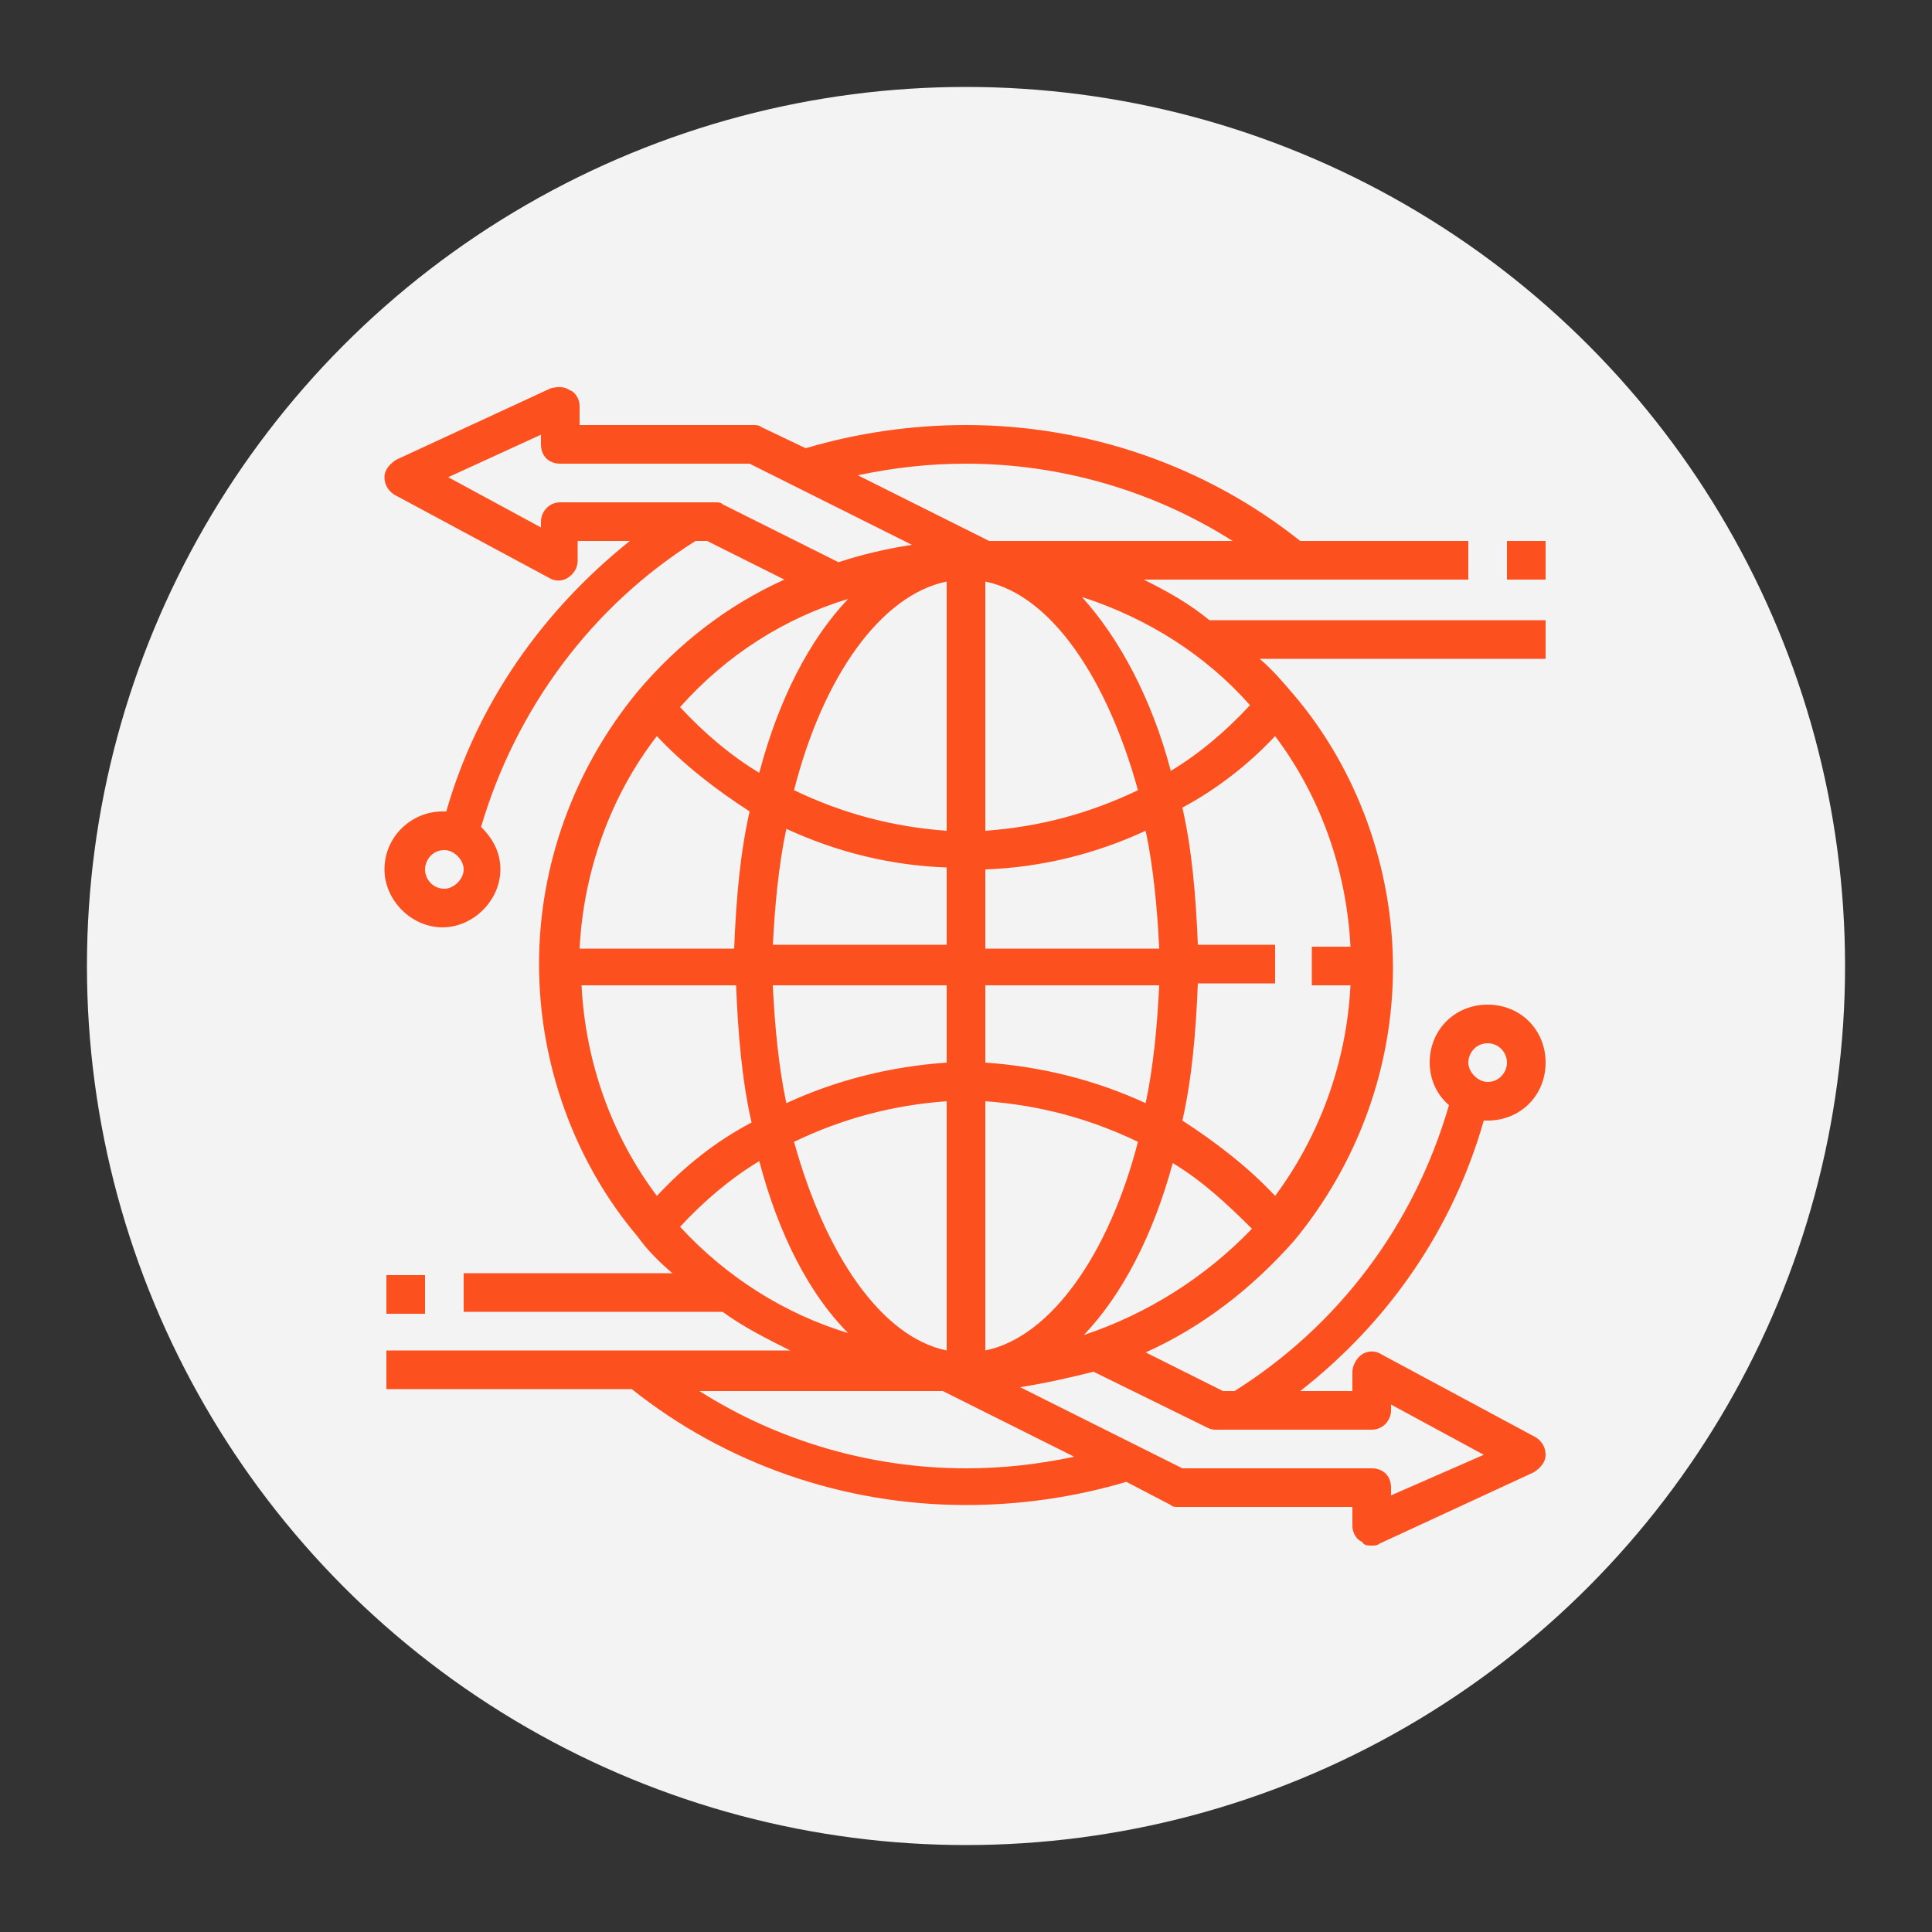 <?xml version="1.0" encoding="utf-8"?>
<!-- Generator: Adobe Illustrator 24.0.1, SVG Export Plug-In . SVG Version: 6.00 Build 0)  -->
<svg version="1.1" id="Layer_1" xmlns="http://www.w3.org/2000/svg" xmlns:xlink="http://www.w3.org/1999/xlink" x="0px" y="0px"
	 viewBox="0 0 100 100" style="enable-background:new 0 0 100 100;" xml:space="preserve">
<rect x="0" y="0" width="100" height="100" fill="#333333" stroke="none"/>
<style type="text/css">
	.st0{fill:#F3F3F3;}
	.st1{fill:#FC511F;}
</style>
<circle class="st0" cx="50" cy="50" r="45.5"/>
<g>
	<path class="st1" d="M20,66h2v2h-2V66z"/>
	<path class="st1" d="M78,28h2v2h-2V28z"/>
	<path class="st1" d="M59.2,30H76v-2h-8.7c-4.9-3.9-11-6-17.3-6c-2.8,0-5.6,0.4-8.3,1.2l-2.3-1.1C39.3,22,39.1,22,39,22h-9v-1
		c0-0.3-0.2-0.7-0.5-0.8c-0.3-0.2-0.6-0.2-1-0.1l-8,3.7c-0.3,0.2-0.6,0.5-0.6,0.9c0,0.4,0.2,0.7,0.5,0.9l8,4.3c0.3,0.2,0.7,0.2,1,0
		c0.3-0.2,0.5-0.5,0.5-0.9v-1h2.7c-4.5,3.6-7.9,8.4-9.5,14c-0.1,0-0.1,0-0.2,0c-1.6,0-3,1.3-3,3c0,1.6,1.4,3,3,3s3-1.4,3-3
		c0-0.9-0.4-1.6-1-2.2c1.8-6.1,5.7-11.4,11.1-14.8h0.6l4,2c-2.9,1.3-5.5,3.3-7.6,5.8c-3.3,4-5.1,9-5.1,14.1s1.8,10.2,5.1,14.1
		c0.5,0.7,1.1,1.3,1.8,1.9H24v2h13.4c1.1,0.8,2.3,1.4,3.5,2H20v2h12.7c4.9,3.9,11,6,17.3,6c2.8,0,5.6-0.4,8.3-1.2l2.3,1.2
		C60.7,78,60.8,78,61,78h9v1c0,0.3,0.2,0.7,0.5,0.8C70.6,80,70.8,80,71,80c0.1,0,0.3,0,0.4-0.1l8-3.7c0.3-0.2,0.6-0.5,0.6-0.9
		c0-0.4-0.2-0.7-0.5-0.9l-8-4.3c-0.3-0.2-0.7-0.2-1,0C70.2,70.3,70,70.7,70,71v1h-2.7c4.6-3.6,7.9-8.4,9.5-14c0.1,0,0.1,0,0.2,0
		c1.7,0,3-1.3,3-3s-1.3-3-3-3s-3,1.3-3,3c0,0.9,0.4,1.7,1,2.2c-1.8,6.2-5.7,11.4-11.1,14.8h-0.6l-4-2c2.9-1.3,5.5-3.3,7.7-5.8
		c3.3-4,5.1-9,5.1-14.1s-1.8-10.2-5.1-14.1c-0.6-0.7-1.1-1.3-1.8-1.9H80v-2H62.6C61.5,31.2,60.4,30.6,59.2,30L59.2,30z M23,46
		c-0.6,0-1-0.5-1-1s0.4-1,1-1c0.5,0,1,0.5,1,1S23.5,46,23,46z M77,54c0.6,0,1,0.5,1,1s-0.4,1-1,1c-0.5,0-1-0.5-1-1S76.4,54,77,54z
		 M50,24c4.9,0,9.7,1.4,13.8,4H51.2l-6.8-3.4C46.3,24.2,48.1,24,50,24L50,24z M51,55v-4h9c-0.1,2.1-0.3,4.2-0.7,6.1
		C56.7,55.9,53.9,55.2,51,55L51,55z M58.9,59.1c-1.5,5.8-4.5,10.1-7.9,10.8V57C53.8,57.2,56.4,57.9,58.9,59.1z M51,49v-4
		c2.9-0.1,5.7-0.8,8.3-2c0.4,1.9,0.6,4,0.7,6.1H51L51,49z M51,43V30.1c3.4,0.7,6.3,5,7.9,10.8C56.4,42.1,53.8,42.8,51,43z
		 M40.7,57.1c-0.4-1.9-0.6-4-0.7-6.1h9v4C46.1,55.2,43.3,55.9,40.7,57.1L40.7,57.1z M49,57v12.9c-3.4-0.7-6.3-5-7.9-10.8
		C43.6,57.9,46.2,57.2,49,57z M40,49c0.1-2.1,0.3-4.2,0.7-6.1c2.6,1.2,5.4,1.9,8.3,2v4H40L40,49z M41.1,40.9
		c1.5-5.9,4.5-10.1,7.9-10.8V43C46.2,42.8,43.6,42.1,41.1,40.9z M37.4,26.1C37.3,26,37.2,26,37,26h-8c-0.6,0-1,0.5-1,1v0.3l-4.8-2.6
		l4.8-2.2V23c0,0.6,0.4,1,1,1h9.8l8.4,4.2c-1.3,0.2-2.6,0.5-3.8,0.9L37.4,26.1L37.4,26.1z M43.9,31c-2,2.1-3.6,5.2-4.6,9
		c-1.5-0.9-2.9-2.1-4.1-3.4C37.6,33.9,40.6,32,43.9,31L43.9,31z M34,38.1c1.4,1.5,3.1,2.8,4.8,3.9c-0.5,2.2-0.7,4.6-0.8,7.1h-8
		C30.2,45.1,31.6,41.2,34,38.1z M34,61.9c-2.4-3.2-3.7-7-3.9-10.9h8c0.1,2.5,0.3,4.9,0.8,7.1C37,59.1,35.4,60.4,34,61.9z M35.2,63.5
		c1.2-1.3,2.6-2.5,4.1-3.4c1,3.8,2.6,6.9,4.6,8.9C40.6,68,37.6,66.1,35.2,63.5L35.2,63.5z M50,76c-4.9,0-9.7-1.4-13.8-4h12.6
		l6.8,3.4C53.7,75.8,51.9,76,50,76L50,76z M62.5,73.9C62.7,74,62.8,74,63,74h8c0.6,0,1-0.5,1-1v-0.3l4.8,2.6L72,77.4V77
		c0-0.6-0.4-1-1-1h-9.8l-8.4-4.2c1.3-0.2,2.6-0.5,3.8-0.8L62.5,73.9L62.5,73.9z M56.1,69.1c2-2.1,3.6-5.2,4.6-8.9
		c1.5,0.9,2.8,2.1,4.1,3.4C62.4,66.1,59.4,68,56.1,69.1L56.1,69.1z M66,38.1c2.4,3.2,3.7,7,3.9,10.9h-2v2h2c-0.2,4-1.6,7.8-3.9,10.9
		c-1.4-1.5-3.1-2.8-4.8-3.9c0.5-2.2,0.7-4.6,0.8-7.1h4v-2h-4c-0.1-2.5-0.3-4.9-0.8-7.1C62.9,40.9,64.6,39.6,66,38.1z M64.7,36.5
		c-1.2,1.3-2.6,2.5-4.1,3.4c-1-3.8-2.7-6.9-4.6-9C59.4,32,62.4,33.9,64.7,36.5L64.7,36.5z"/>
</g>
</svg>
